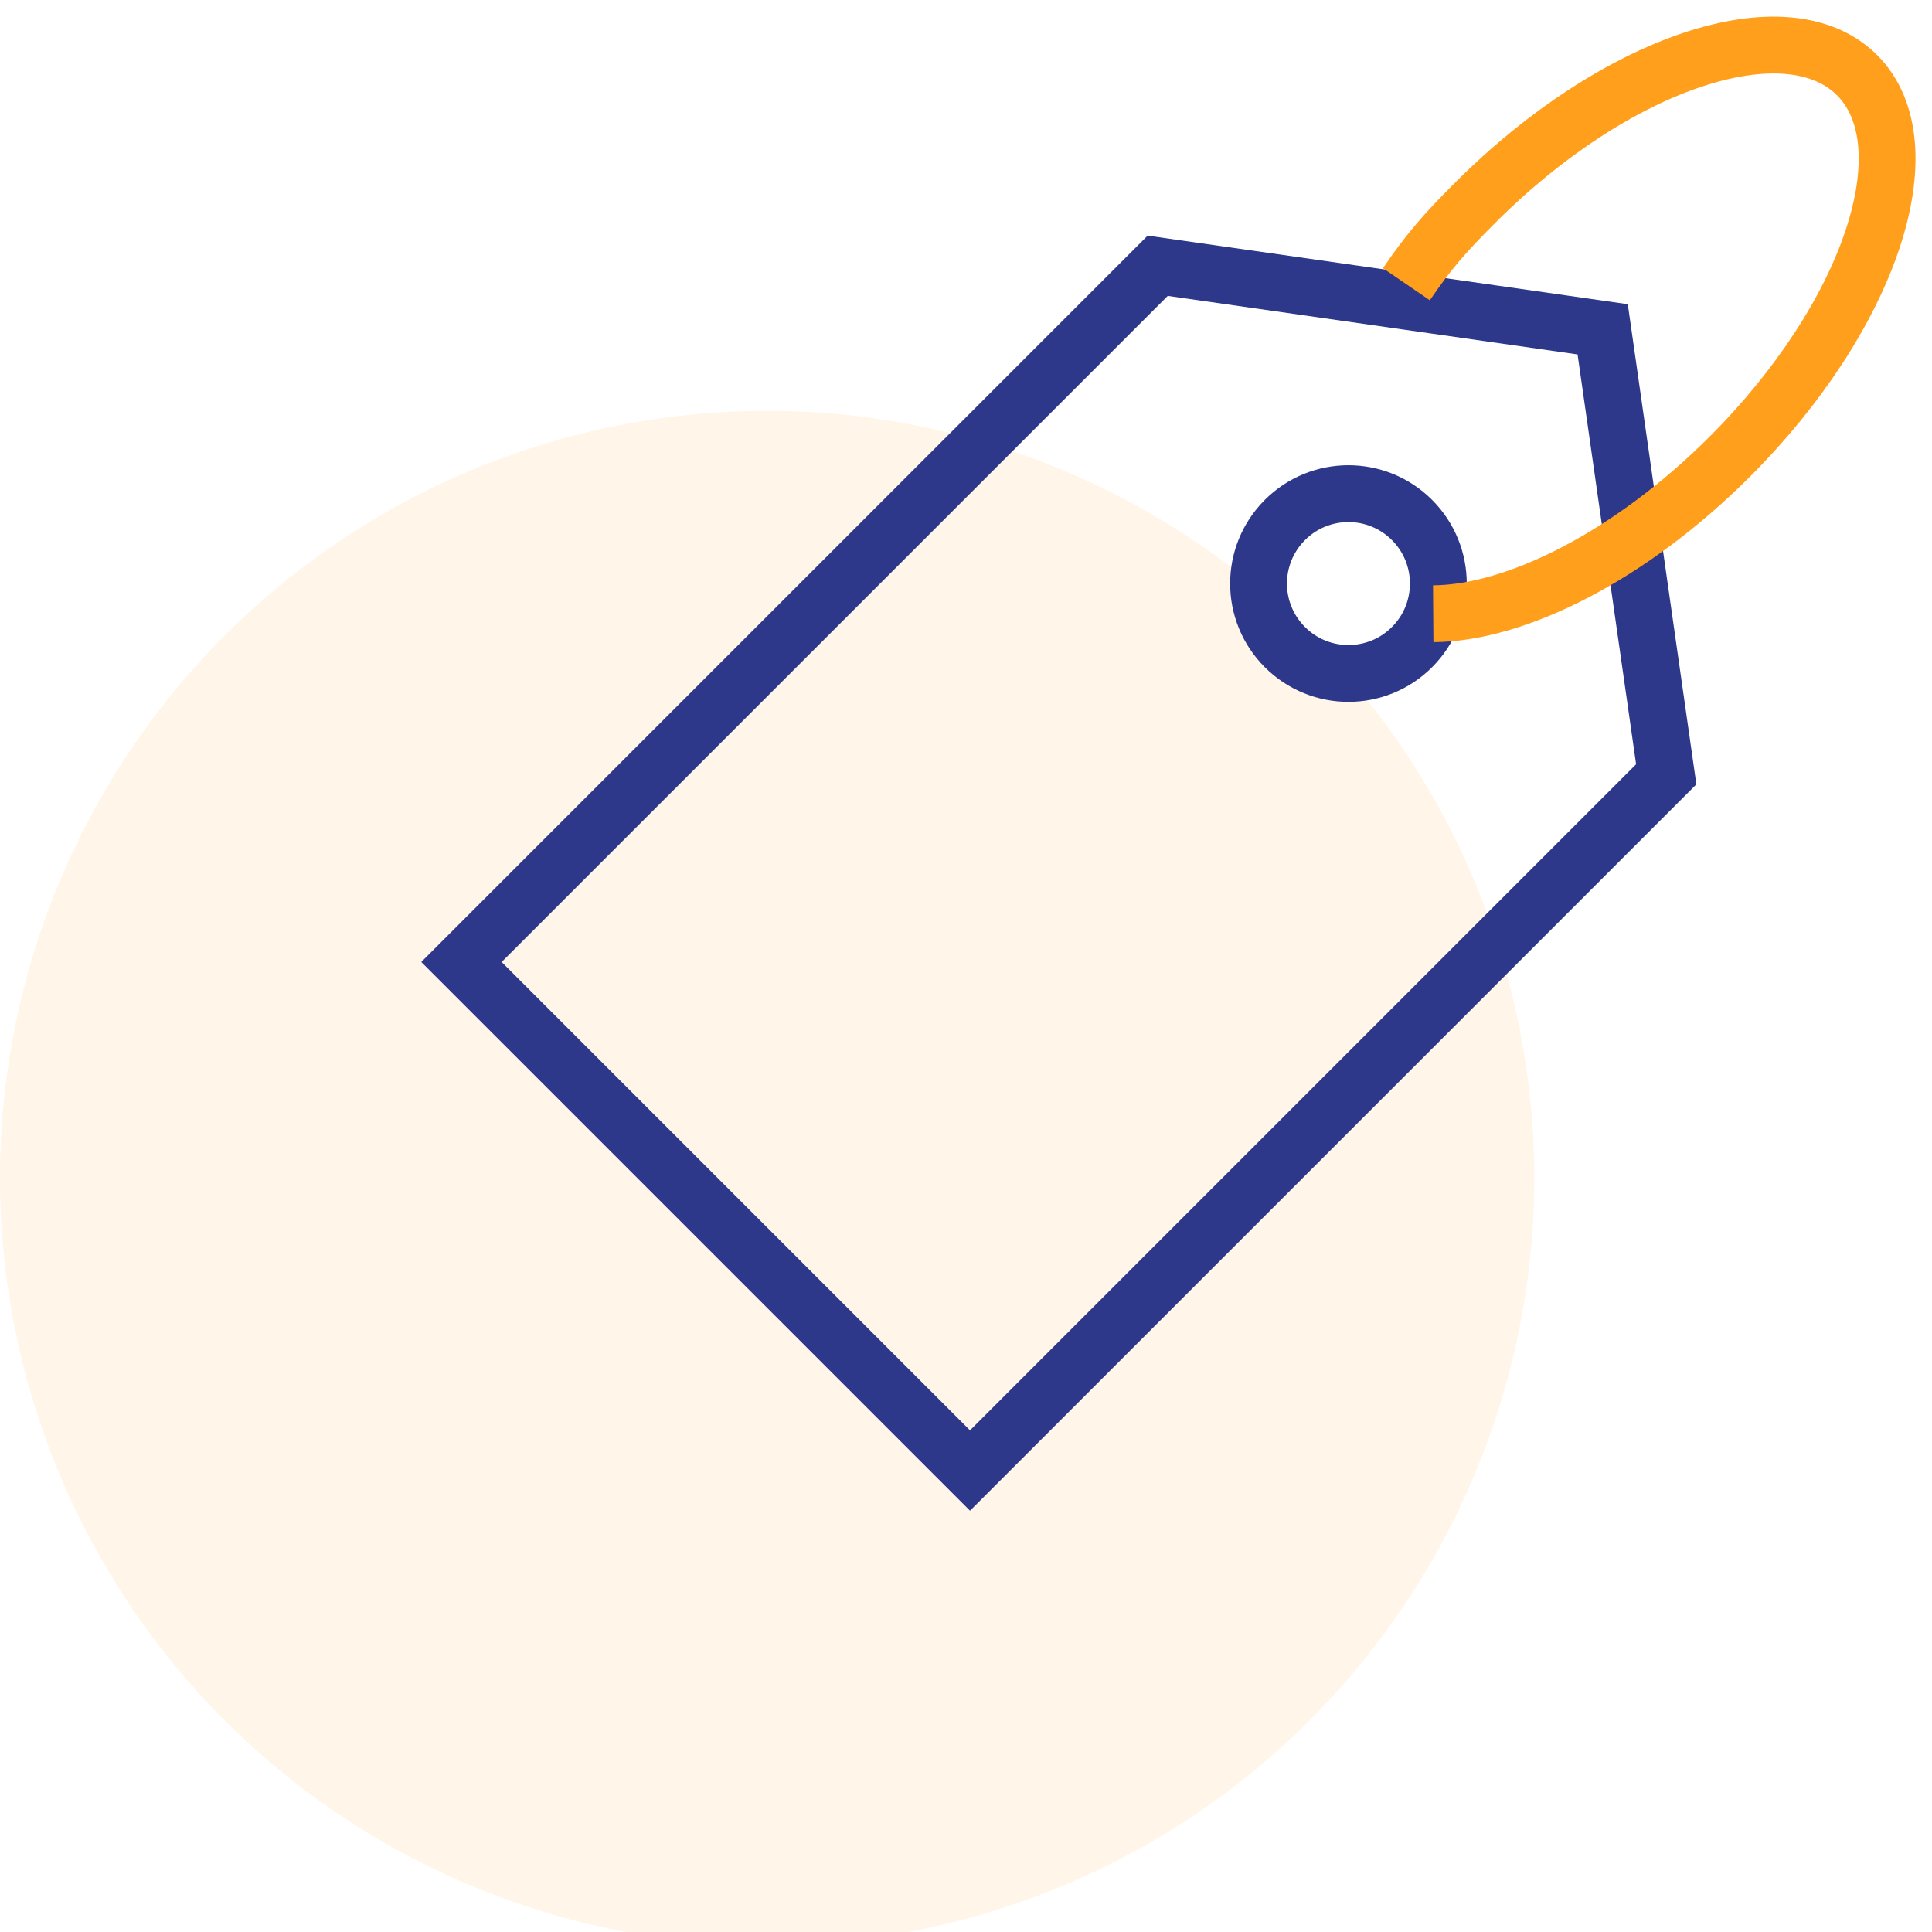 <svg width="68" height="68" viewBox="0 0 68 68" fill="none" xmlns="http://www.w3.org/2000/svg">
<circle cx="27" cy="41.461" r="27" fill="#FF9F1C" fill-opacity="0.1"/>
<mask id="mask0_925_25643" style="mask-type:luminance" maskUnits="userSpaceOnUse" x="14" y="0" width="54" height="54">
<path d="M14 3.8147e-06H68V54H14V3.8147e-06Z" fill="white"/>
</mask>
<g mask="url(#mask0_925_25643)">
<path d="M34.141 51.758L16.242 33.859L40.747 9.354L56.409 11.591L58.646 27.253L34.141 51.758Z" stroke="#2D388A" stroke-width="2" stroke-miterlimit="10"/>
<path d="M49.698 22.776C48.463 24.012 46.459 24.012 45.224 22.776C43.988 21.541 43.988 19.537 45.224 18.302C46.459 17.066 48.463 17.066 49.698 18.302C50.934 19.537 50.934 21.541 49.698 22.776Z" stroke="#2D388A" stroke-width="2" stroke-miterlimit="10"/>
<path d="M49.5 10.004C50.294 8.843 50.831 8.225 51.938 7.119C56.88 2.177 62.89 0.173 65.362 2.645C67.833 5.116 65.829 11.126 60.887 16.069C57.398 19.557 53.378 21.581 50.445 21.602" stroke="#FF9F1C" stroke-width="2" stroke-miterlimit="10"/>
</g>
</svg>
